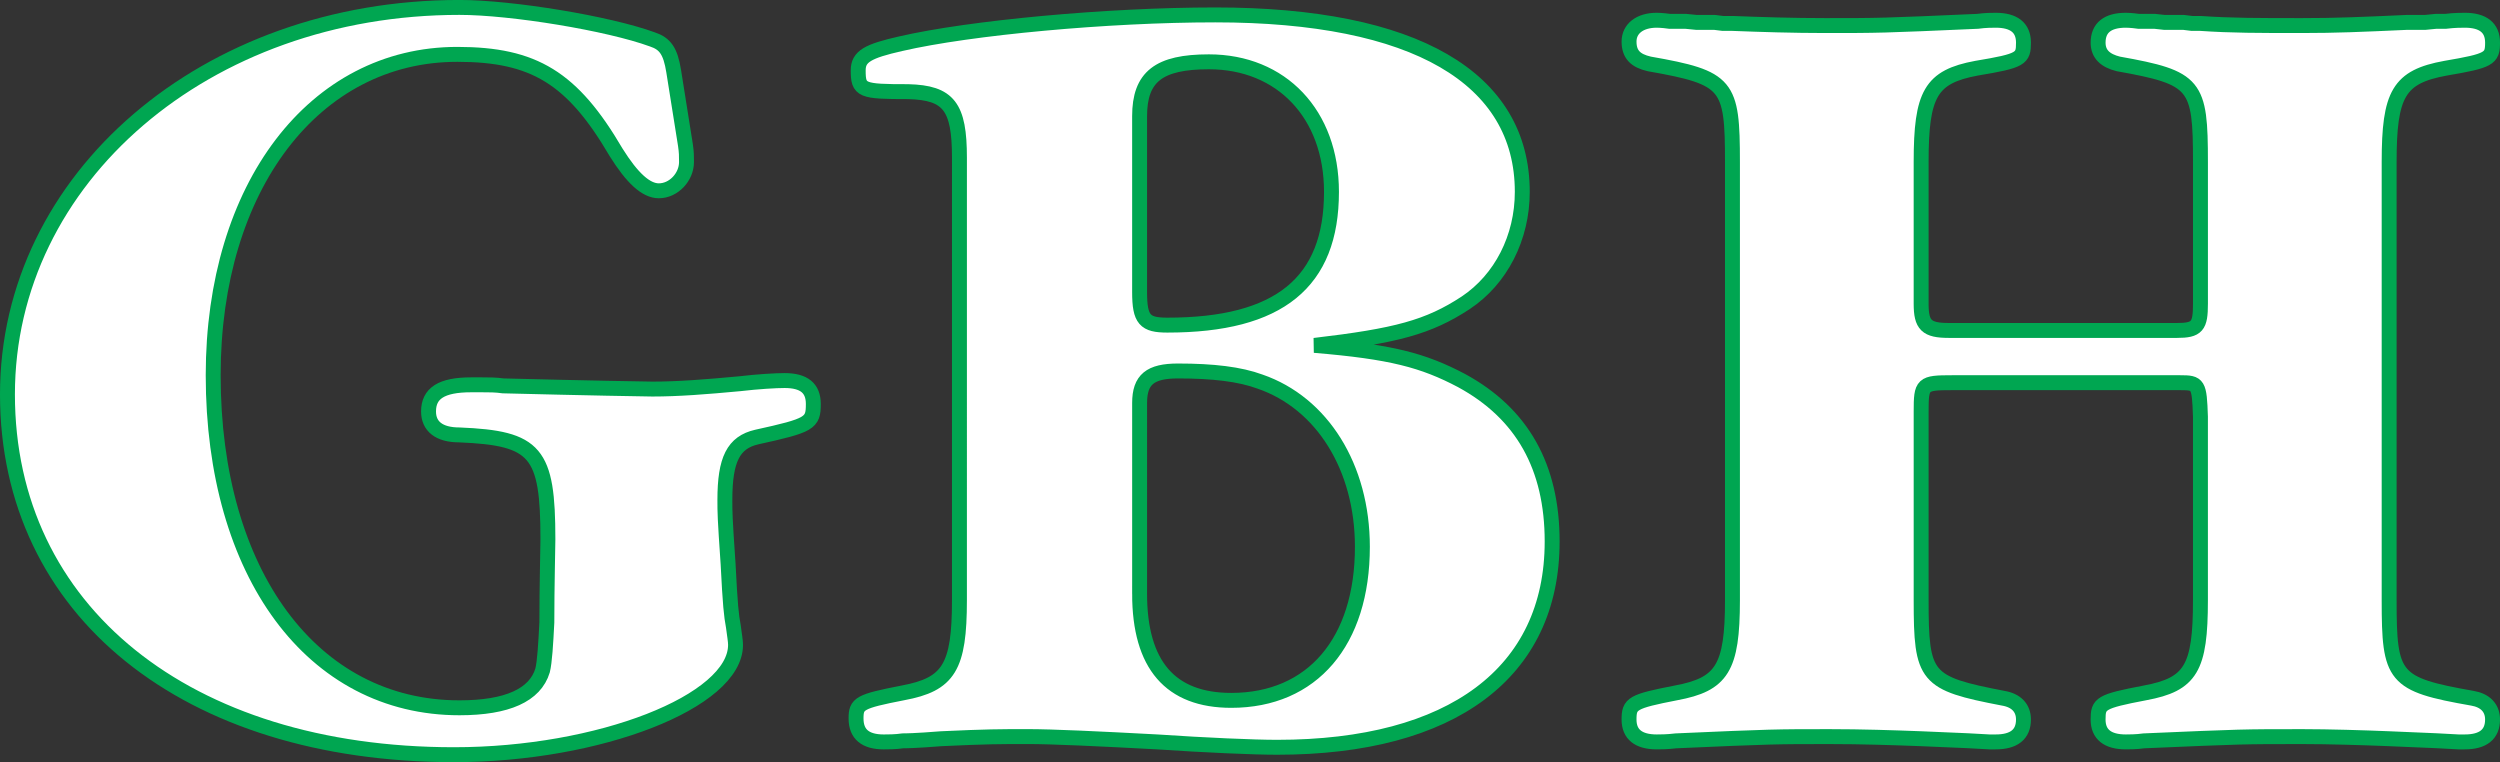 <?xml version="1.0" encoding="utf-8"?>
<!-- Generator: Adobe Illustrator 15.0.0, SVG Export Plug-In . SVG Version: 6.00 Build 0)  -->
<!DOCTYPE svg PUBLIC "-//W3C//DTD SVG 1.1//EN" "http://www.w3.org/Graphics/SVG/1.1/DTD/svg11.dtd">
<svg version="1.1" id="Layer_1" xmlns="http://www.w3.org/2000/svg" xmlns:xlink="http://www.w3.org/1999/xlink" x="0px" y="0px"
	 width="184.999px" height="56.401px" viewBox="0 0 184.999 56.401" enable-background="new 0 0 184.999 56.401"
	 xml:space="preserve">
<rect x="0" y="0" width="184.999" height="56.401" fill="#333333" stroke="none"/>
<g>
	<defs>
		<rect id="SVGID_1_" width="184.999" height="56.401"/>
	</defs>
	<clipPath id="SVGID_2_">
		<use xlink:href="#SVGID_1_"  overflow="visible"/>
	</clipPath>
	<path clip-path="url(#SVGID_2_)" fill="#FFFFFF" d="M50.721,10.728c0.08,0.551,0.08,0.788,0.08,1.262
		c0,1.105-0.946,2.129-2.05,2.129c-0.948,0-1.973-0.946-3.157-2.84c-3.234-5.521-6.075-7.256-11.755-7.256
		c-10.568,0-18.063,9.781-18.063,23.743c0,14.671,7.337,24.611,18.221,24.611c3.552,0,5.602-0.945,6.153-2.761
		c0.158-0.633,0.237-1.972,0.317-3.551c0-2.68,0.078-5.521,0.078-6.152c0-6.469-0.866-7.493-6.548-7.729
		c-1.498,0-2.285-0.629-2.285-1.735c0-1.341,0.947-1.972,3.154-1.972h0.79c0.552,0,1.026,0,1.578,0.078
		c6.153,0.156,10.649,0.236,11.043,0.236c1.893,0,3.945-0.158,6.468-0.395c1.34-0.158,2.682-0.235,3.313-0.235
		c1.422,0,2.128,0.549,2.128,1.734c0,1.419-0.235,1.579-4.18,2.445c-1.734,0.396-2.365,1.658-2.365,4.654
		c0,0.946,0,1.263,0.238,4.733c0.157,3.076,0.233,3.786,0.393,4.653c0.078,0.632,0.158,1.027,0.158,1.343
		c0,4.18-10.098,8.124-20.825,8.124c-19.801,0-33.053-10.649-33.053-26.661c0-16.015,14.673-28.636,33.445-28.636
		c3.865,0,11.045,1.182,14.28,2.367c0.947,0.314,1.34,0.867,1.578,2.366L50.721,10.728z"/>
	<path clip-path="url(#SVGID_2_)" fill="none" stroke="#00A651" stroke-width="1.104" d="M50.721,10.728
		c0.08,0.551,0.08,0.788,0.08,1.262c0,1.105-0.946,2.129-2.05,2.129c-0.948,0-1.973-0.946-3.157-2.84
		c-3.234-5.521-6.075-7.256-11.755-7.256c-10.568,0-18.063,9.781-18.063,23.743c0,14.671,7.337,24.611,18.221,24.611
		c3.552,0,5.602-0.945,6.153-2.761c0.158-0.633,0.237-1.972,0.317-3.551c0-2.68,0.078-5.521,0.078-6.152
		c0-6.469-0.866-7.493-6.548-7.729c-1.498,0-2.285-0.629-2.285-1.735c0-1.341,0.947-1.972,3.154-1.972h0.79
		c0.552,0,1.026,0,1.578,0.078c6.153,0.156,10.649,0.236,11.043,0.236c1.893,0,3.945-0.158,6.468-0.395
		c1.34-0.158,2.682-0.235,3.313-0.235c1.422,0,2.128,0.549,2.128,1.734c0,1.419-0.235,1.579-4.18,2.445
		c-1.734,0.396-2.365,1.658-2.365,4.654c0,0.946,0,1.263,0.238,4.733c0.157,3.076,0.233,3.786,0.393,4.653
		c0.078,0.632,0.158,1.027,0.158,1.343c0,4.18-10.098,8.124-20.825,8.124c-19.801,0-33.053-10.649-33.053-26.661
		c0-16.015,14.673-28.636,33.445-28.636c3.865,0,11.045,1.182,14.28,2.367c0.947,0.314,1.34,0.867,1.578,2.366L50.721,10.728z"/>
	<path clip-path="url(#SVGID_2_)" fill="#FFFFFF" d="M84.33,43.936c0,5.286,2.29,7.891,6.785,7.891c5.996,0,9.701-4.34,9.701-11.361
		c0-5.914-2.996-10.647-7.57-12.226c-1.501-0.553-3.471-0.788-6.074-0.788c-2.052,0-2.841,0.631-2.841,2.367V43.936z M84.33,21.614
		c0,2.05,0.394,2.445,2.053,2.445c8.283,0,12.146-3.155,12.146-9.862c0-5.757-3.706-9.623-9.072-9.623
		c-3.706,0-5.127,1.104-5.127,4.024V21.614z M70.999,11.674c0-3.786-0.788-4.812-3.786-4.892c-3.471,0-3.706-0.078-3.706-1.577
		c0-1.024,0.707-1.419,3.154-1.972c5.126-1.182,15.304-2.13,23.27-2.13c14.751,0,22.718,4.655,22.718,13.094
		c0,3.393-1.579,6.471-4.18,8.206c-2.761,1.812-5.128,2.443-11.201,3.156c5.68,0.473,8.045,1.103,10.886,2.602
		c4.495,2.444,6.705,6.39,6.705,11.911c0,9.703-7.417,15.227-20.353,15.227c-1.736,0-5.365-0.16-8.835-0.396
		c-4.418-0.237-7.81-0.396-9.622-0.396c-2.053,0-2.998,0-6.391,0.158c-1.971,0.157-2.682,0.157-2.84,0.157
		c-0.552,0.08-1.103,0.08-1.42,0.08c-1.339,0-2.05-0.553-2.05-1.734c0-1.106,0.237-1.265,3.47-1.895
		c3.393-0.631,4.181-1.894,4.181-6.863V11.674z"/>
	<path clip-path="url(#SVGID_2_)" fill="none" stroke="#00A651" stroke-width="1.104" d="M84.33,43.936
		c0,5.286,2.29,7.891,6.785,7.891c5.996,0,9.701-4.34,9.701-11.361c0-5.914-2.996-10.647-7.57-12.226
		c-1.501-0.553-3.471-0.788-6.074-0.788c-2.052,0-2.841,0.631-2.841,2.367V43.936z M84.33,21.614c0,2.05,0.394,2.445,2.053,2.445
		c8.283,0,12.146-3.155,12.146-9.862c0-5.757-3.706-9.623-9.072-9.623c-3.706,0-5.127,1.104-5.127,4.024V21.614z M70.999,11.674
		c0-3.786-0.788-4.812-3.786-4.892c-3.471,0-3.706-0.078-3.706-1.577c0-1.024,0.707-1.419,3.154-1.972
		c5.126-1.182,15.304-2.13,23.27-2.13c14.751,0,22.718,4.655,22.718,13.094c0,3.393-1.579,6.471-4.18,8.206
		c-2.761,1.812-5.128,2.443-11.201,3.156c5.68,0.473,8.045,1.103,10.886,2.602c4.495,2.444,6.705,6.39,6.705,11.911
		c0,9.703-7.417,15.227-20.353,15.227c-1.736,0-5.365-0.16-8.835-0.396c-4.418-0.237-7.81-0.396-9.622-0.396
		c-2.053,0-2.998,0-6.391,0.158c-1.971,0.157-2.682,0.157-2.84,0.157c-0.552,0.08-1.103,0.08-1.42,0.08
		c-1.339,0-2.05-0.553-2.05-1.734c0-1.106,0.237-1.265,3.47-1.895c3.393-0.631,4.181-1.894,4.181-6.863V11.674z"/>
	<path clip-path="url(#SVGID_2_)" fill="#FFFFFF" d="M161.096,24.453c1.499,0,1.737-0.315,1.737-1.972V11.99
		c0-5.759-0.316-6.232-6.075-7.26c-0.948-0.234-1.499-0.707-1.499-1.575c0-1.106,0.71-1.657,2.052-1.657c0,0,0.396,0,0.947,0.08
		h1.184l0.709,0.078h0.789h0.632l0.63,0.078h0.632c2.287,0.158,4.337,0.158,7.493,0.158c2.524,0,4.339-0.078,7.809-0.236h0.632h0.71
		l0.789-0.078h0.709c0.633-0.08,1.184-0.08,1.421-0.08c1.342,0,2.052,0.551,2.052,1.657c0,1.184-0.238,1.341-3.473,1.892
		c-3.471,0.631-4.18,1.895-4.18,6.943v32.42c0,5.76,0.313,6.233,6.153,7.259c0.945,0.156,1.499,0.709,1.499,1.577
		c0,1.104-0.71,1.655-2.052,1.655h-0.475c-1.26-0.078-1.417-0.078-5.126-0.236c-1.892-0.078-4.498-0.156-6.391-0.156
		c-4.496,0-4.416,0-11.751,0.314c-0.554,0.078-1.105,0.078-1.343,0.078c-1.342,0-2.052-0.551-2.052-1.655
		c0-1.184,0.158-1.341,3.47-1.972c3.395-0.631,4.104-1.815,4.104-6.864V30.842c-0.08-2.445-0.158-2.523-1.499-2.523h-16.882
		c-2.207,0-2.287,0.078-2.287,2.13V44.41c0,5.76,0.313,6.153,6.072,7.259c0.947,0.156,1.5,0.709,1.5,1.577
		c0,1.104-0.709,1.655-2.051,1.655h-0.474c-1.262-0.078-1.34-0.078-5.048-0.236c-2.053-0.078-4.419-0.156-6.783-0.156
		c-3.945,0-4.261,0-11.359,0.314c-0.632,0.078-1.184,0.078-1.422,0.078c-1.341,0-2.051-0.551-2.051-1.655
		c0-1.184,0.238-1.341,3.473-1.972c3.391-0.631,4.18-1.815,4.18-6.864V11.99c0-5.759-0.314-6.232-6.153-7.26
		c-1.026-0.234-1.499-0.707-1.499-1.655c0-0.946,0.79-1.577,2.051-1.577c0,0,0.395,0,0.947,0.08h0.475h0.71l0.787,0.078h0.709h0.634
		l0.63,0.078h0.71c2.051,0.08,4.495,0.158,6.863,0.158c3.945,0,4.18,0,11.279-0.314c0.554-0.08,1.106-0.08,1.342-0.08
		c1.342,0,2.051,0.551,2.051,1.657c0,1.184-0.158,1.341-3.473,1.892c-3.391,0.631-4.1,1.895-4.1,6.943v10.491
		c0,1.577,0.394,1.972,2.049,1.972H161.096z"/>
	<path clip-path="url(#SVGID_2_)" fill="none" stroke="#00A651" stroke-width="1.104" d="M161.096,24.453
		c1.499,0,1.737-0.315,1.737-1.972V11.99c0-5.759-0.316-6.232-6.075-7.26c-0.948-0.234-1.499-0.707-1.499-1.575
		c0-1.106,0.71-1.657,2.052-1.657c0,0,0.396,0,0.947,0.08h1.184l0.709,0.078h0.789h0.632l0.63,0.078h0.632
		c2.287,0.158,4.337,0.158,7.493,0.158c2.524,0,4.339-0.078,7.809-0.236h0.632h0.71l0.789-0.078h0.709
		c0.633-0.08,1.184-0.08,1.421-0.08c1.342,0,2.052,0.551,2.052,1.657c0,1.184-0.238,1.341-3.473,1.892
		c-3.471,0.631-4.18,1.895-4.18,6.943v32.42c0,5.76,0.313,6.233,6.153,7.259c0.945,0.156,1.499,0.709,1.499,1.577
		c0,1.104-0.71,1.655-2.052,1.655h-0.475c-1.26-0.078-1.417-0.078-5.126-0.236c-1.892-0.078-4.498-0.156-6.391-0.156
		c-4.496,0-4.416,0-11.751,0.314c-0.554,0.078-1.105,0.078-1.343,0.078c-1.342,0-2.052-0.551-2.052-1.655
		c0-1.184,0.158-1.341,3.47-1.972c3.395-0.631,4.104-1.815,4.104-6.864V30.842c-0.08-2.445-0.158-2.523-1.499-2.523h-16.882
		c-2.207,0-2.287,0.078-2.287,2.13V44.41c0,5.76,0.313,6.153,6.072,7.259c0.947,0.156,1.5,0.709,1.5,1.577
		c0,1.104-0.709,1.655-2.051,1.655h-0.474c-1.262-0.078-1.34-0.078-5.048-0.236c-2.053-0.078-4.419-0.156-6.783-0.156
		c-3.945,0-4.261,0-11.359,0.314c-0.632,0.078-1.184,0.078-1.422,0.078c-1.341,0-2.051-0.551-2.051-1.655
		c0-1.184,0.238-1.341,3.473-1.972c3.391-0.631,4.18-1.815,4.18-6.864V11.99c0-5.759-0.314-6.232-6.153-7.26
		c-1.026-0.234-1.499-0.707-1.499-1.655c0-0.946,0.79-1.577,2.051-1.577c0,0,0.395,0,0.947,0.08h0.475h0.71l0.787,0.078h0.709h0.634
		l0.63,0.078h0.71c2.051,0.08,4.495,0.158,6.863,0.158c3.945,0,4.18,0,11.279-0.314c0.554-0.08,1.106-0.08,1.342-0.08
		c1.342,0,2.051,0.551,2.051,1.657c0,1.184-0.158,1.341-3.473,1.892c-3.391,0.631-4.1,1.895-4.1,6.943v10.491
		c0,1.577,0.394,1.972,2.049,1.972H161.096z"/>
</g>
</svg>
